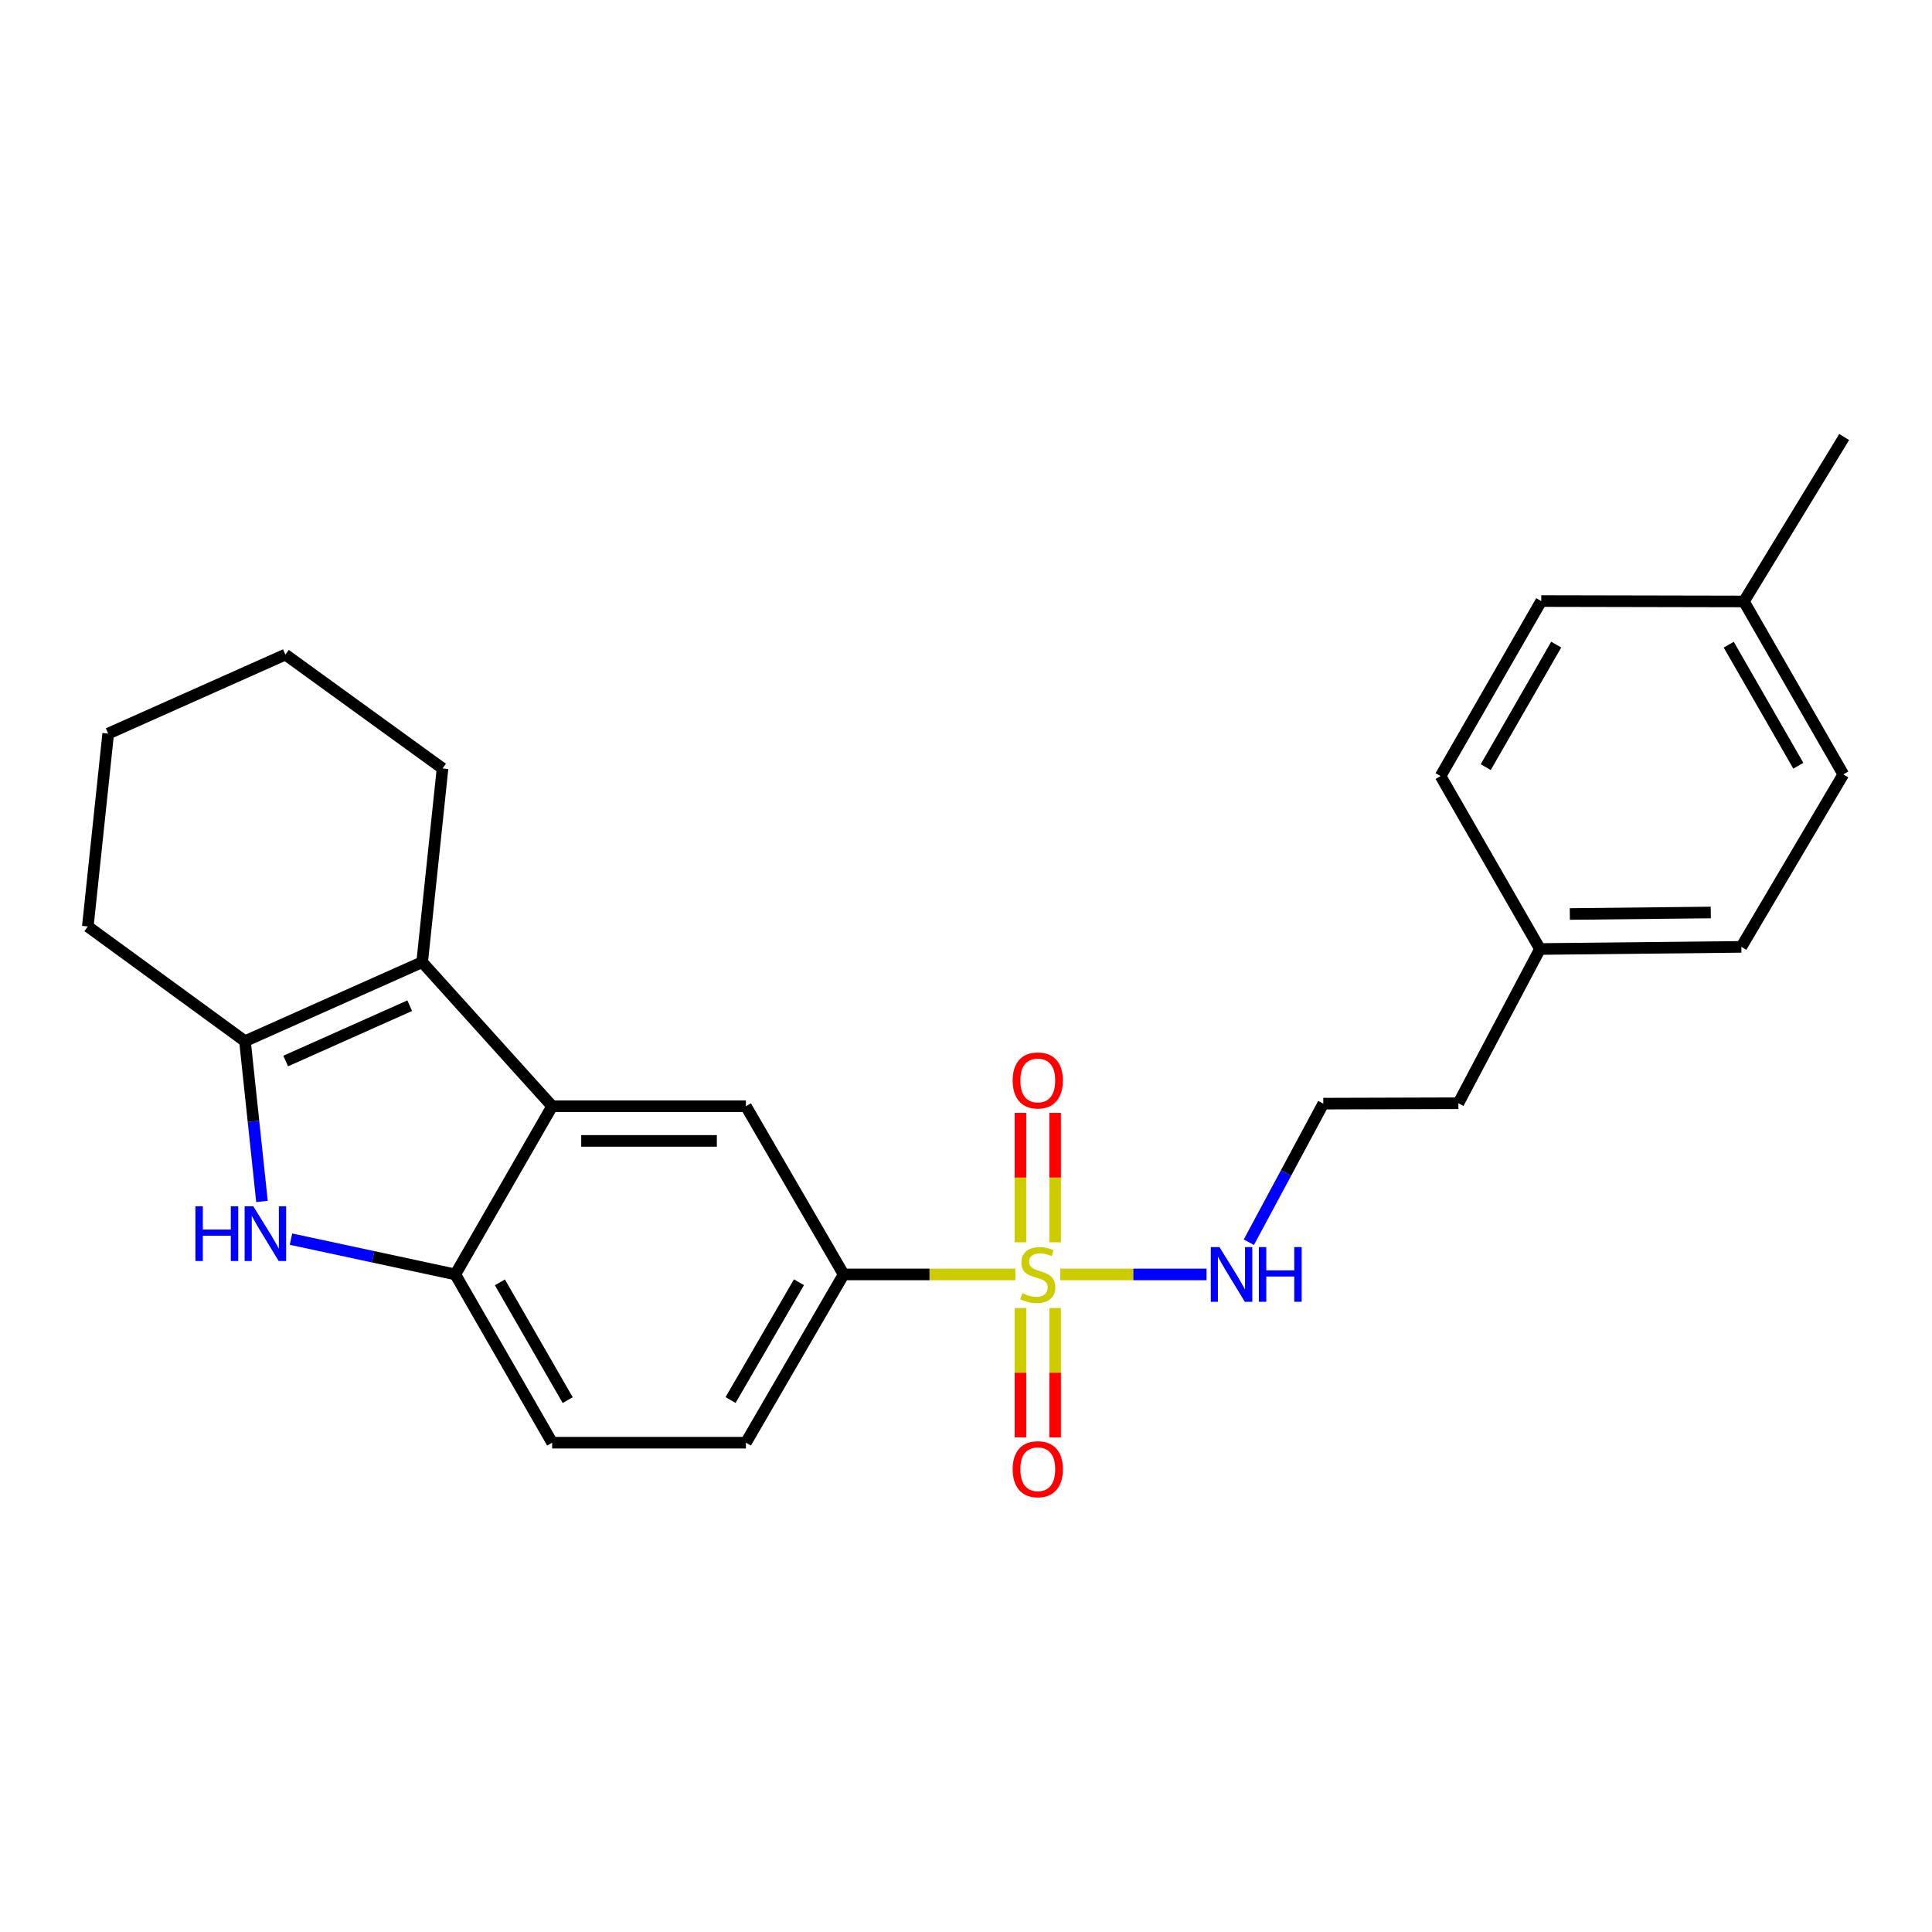 <?xml version='1.0' encoding='iso-8859-1'?>
<svg version='1.1' baseProfile='full'
              xmlns='http://www.w3.org/2000/svg'
                      xmlns:rdkit='http://www.rdkit.org/xml'
                      xmlns:xlink='http://www.w3.org/1999/xlink'
                  xml:space='preserve'
width='1000px' height='1000px' viewBox='0 0 1000 1000'>
<!-- END OF HEADER -->
<rect style='opacity:1.0;fill:#FFFFFF;stroke:none' width='1000' height='1000' x='0' y='0'> </rect>
<path class='bond-5' d='M 525.563,659.642 L 481.114,659.642' style='fill:none;fill-rule:evenodd;stroke:#CCCC00;stroke-width:6px;stroke-linecap:butt;stroke-linejoin:miter;stroke-opacity:1' />
<path class='bond-5' d='M 481.114,659.642 L 436.664,659.642' style='fill:none;fill-rule:evenodd;stroke:#000000;stroke-width:6px;stroke-linecap:butt;stroke-linejoin:miter;stroke-opacity:1' />
<path class='bond-7' d='M 546.135,643.01 L 546.135,609.514' style='fill:none;fill-rule:evenodd;stroke:#CCCC00;stroke-width:6px;stroke-linecap:butt;stroke-linejoin:miter;stroke-opacity:1' />
<path class='bond-7' d='M 546.135,609.514 L 546.135,576.017' style='fill:none;fill-rule:evenodd;stroke:#FF0000;stroke-width:6px;stroke-linecap:butt;stroke-linejoin:miter;stroke-opacity:1' />
<path class='bond-7' d='M 528.176,643.01 L 528.176,609.514' style='fill:none;fill-rule:evenodd;stroke:#CCCC00;stroke-width:6px;stroke-linecap:butt;stroke-linejoin:miter;stroke-opacity:1' />
<path class='bond-7' d='M 528.176,609.514 L 528.176,576.017' style='fill:none;fill-rule:evenodd;stroke:#FF0000;stroke-width:6px;stroke-linecap:butt;stroke-linejoin:miter;stroke-opacity:1' />
<path class='bond-8' d='M 528.176,677.041 L 528.176,710.51' style='fill:none;fill-rule:evenodd;stroke:#CCCC00;stroke-width:6px;stroke-linecap:butt;stroke-linejoin:miter;stroke-opacity:1' />
<path class='bond-8' d='M 528.176,710.51 L 528.176,743.979' style='fill:none;fill-rule:evenodd;stroke:#FF0000;stroke-width:6px;stroke-linecap:butt;stroke-linejoin:miter;stroke-opacity:1' />
<path class='bond-8' d='M 546.135,677.041 L 546.135,710.51' style='fill:none;fill-rule:evenodd;stroke:#CCCC00;stroke-width:6px;stroke-linecap:butt;stroke-linejoin:miter;stroke-opacity:1' />
<path class='bond-8' d='M 546.135,710.51 L 546.135,743.979' style='fill:none;fill-rule:evenodd;stroke:#FF0000;stroke-width:6px;stroke-linecap:butt;stroke-linejoin:miter;stroke-opacity:1' />
<path class='bond-9' d='M 548.743,659.642 L 586.616,659.642' style='fill:none;fill-rule:evenodd;stroke:#CCCC00;stroke-width:6px;stroke-linecap:butt;stroke-linejoin:miter;stroke-opacity:1' />
<path class='bond-9' d='M 586.616,659.642 L 624.49,659.642' style='fill:none;fill-rule:evenodd;stroke:#0000FF;stroke-width:6px;stroke-linecap:butt;stroke-linejoin:miter;stroke-opacity:1' />
<path class='bond-0' d='M 150.619,641.377 L 193.14,650.51' style='fill:none;fill-rule:evenodd;stroke:#0000FF;stroke-width:6px;stroke-linecap:butt;stroke-linejoin:miter;stroke-opacity:1' />
<path class='bond-0' d='M 193.14,650.51 L 235.662,659.642' style='fill:none;fill-rule:evenodd;stroke:#000000;stroke-width:6px;stroke-linecap:butt;stroke-linejoin:miter;stroke-opacity:1' />
<path class='bond-26' d='M 135.598,621.866 L 131.199,580.392' style='fill:none;fill-rule:evenodd;stroke:#0000FF;stroke-width:6px;stroke-linecap:butt;stroke-linejoin:miter;stroke-opacity:1' />
<path class='bond-26' d='M 131.199,580.392 L 126.799,538.917' style='fill:none;fill-rule:evenodd;stroke:#000000;stroke-width:6px;stroke-linecap:butt;stroke-linejoin:miter;stroke-opacity:1' />
<path class='bond-1' d='M 285.798,572.57 L 386.079,572.57' style='fill:none;fill-rule:evenodd;stroke:#000000;stroke-width:6px;stroke-linecap:butt;stroke-linejoin:miter;stroke-opacity:1' />
<path class='bond-1' d='M 300.84,590.53 L 371.037,590.53' style='fill:none;fill-rule:evenodd;stroke:#000000;stroke-width:6px;stroke-linecap:butt;stroke-linejoin:miter;stroke-opacity:1' />
<path class='bond-2' d='M 285.798,572.57 L 218.511,498.01' style='fill:none;fill-rule:evenodd;stroke:#000000;stroke-width:6px;stroke-linecap:butt;stroke-linejoin:miter;stroke-opacity:1' />
<path class='bond-25' d='M 285.798,572.57 L 235.662,659.642' style='fill:none;fill-rule:evenodd;stroke:#000000;stroke-width:6px;stroke-linecap:butt;stroke-linejoin:miter;stroke-opacity:1' />
<path class='bond-3' d='M 218.511,498.01 L 126.799,538.917' style='fill:none;fill-rule:evenodd;stroke:#000000;stroke-width:6px;stroke-linecap:butt;stroke-linejoin:miter;stroke-opacity:1' />
<path class='bond-3' d='M 212.07,520.548 L 147.872,549.183' style='fill:none;fill-rule:evenodd;stroke:#000000;stroke-width:6px;stroke-linecap:butt;stroke-linejoin:miter;stroke-opacity:1' />
<path class='bond-12' d='M 218.511,498.01 L 229.057,397.738' style='fill:none;fill-rule:evenodd;stroke:#000000;stroke-width:6px;stroke-linecap:butt;stroke-linejoin:miter;stroke-opacity:1' />
<path class='bond-14' d='M 126.799,538.917 L 45.455,479.542' style='fill:none;fill-rule:evenodd;stroke:#000000;stroke-width:6px;stroke-linecap:butt;stroke-linejoin:miter;stroke-opacity:1' />
<path class='bond-4' d='M 235.662,659.642 L 285.798,746.734' style='fill:none;fill-rule:evenodd;stroke:#000000;stroke-width:6px;stroke-linecap:butt;stroke-linejoin:miter;stroke-opacity:1' />
<path class='bond-4' d='M 258.746,663.746 L 293.842,724.71' style='fill:none;fill-rule:evenodd;stroke:#000000;stroke-width:6px;stroke-linecap:butt;stroke-linejoin:miter;stroke-opacity:1' />
<path class='bond-6' d='M 436.664,659.642 L 386.079,572.57' style='fill:none;fill-rule:evenodd;stroke:#000000;stroke-width:6px;stroke-linecap:butt;stroke-linejoin:miter;stroke-opacity:1' />
<path class='bond-11' d='M 436.664,659.642 L 386.079,746.734' style='fill:none;fill-rule:evenodd;stroke:#000000;stroke-width:6px;stroke-linecap:butt;stroke-linejoin:miter;stroke-opacity:1' />
<path class='bond-11' d='M 413.547,663.686 L 378.137,724.65' style='fill:none;fill-rule:evenodd;stroke:#000000;stroke-width:6px;stroke-linecap:butt;stroke-linejoin:miter;stroke-opacity:1' />
<path class='bond-16' d='M 646.4,642.974 L 665.665,607.109' style='fill:none;fill-rule:evenodd;stroke:#0000FF;stroke-width:6px;stroke-linecap:butt;stroke-linejoin:miter;stroke-opacity:1' />
<path class='bond-16' d='M 665.665,607.109 L 684.929,571.243' style='fill:none;fill-rule:evenodd;stroke:#000000;stroke-width:6px;stroke-linecap:butt;stroke-linejoin:miter;stroke-opacity:1' />
<path class='bond-10' d='M 285.798,746.734 L 386.079,746.734' style='fill:none;fill-rule:evenodd;stroke:#000000;stroke-width:6px;stroke-linecap:butt;stroke-linejoin:miter;stroke-opacity:1' />
<path class='bond-23' d='M 229.057,397.738 L 147.712,338.813' style='fill:none;fill-rule:evenodd;stroke:#000000;stroke-width:6px;stroke-linecap:butt;stroke-linejoin:miter;stroke-opacity:1' />
<path class='bond-13' d='M 797.094,491.206 L 754.86,571.034' style='fill:none;fill-rule:evenodd;stroke:#000000;stroke-width:6px;stroke-linecap:butt;stroke-linejoin:miter;stroke-opacity:1' />
<path class='bond-19' d='M 797.094,491.206 L 745.631,401.699' style='fill:none;fill-rule:evenodd;stroke:#000000;stroke-width:6px;stroke-linecap:butt;stroke-linejoin:miter;stroke-opacity:1' />
<path class='bond-20' d='M 797.094,491.206 L 901.327,490.098' style='fill:none;fill-rule:evenodd;stroke:#000000;stroke-width:6px;stroke-linecap:butt;stroke-linejoin:miter;stroke-opacity:1' />
<path class='bond-20' d='M 812.538,473.081 L 885.501,472.306' style='fill:none;fill-rule:evenodd;stroke:#000000;stroke-width:6px;stroke-linecap:butt;stroke-linejoin:miter;stroke-opacity:1' />
<path class='bond-28' d='M 45.455,479.542 L 56.001,379.709' style='fill:none;fill-rule:evenodd;stroke:#000000;stroke-width:6px;stroke-linecap:butt;stroke-linejoin:miter;stroke-opacity:1' />
<path class='bond-15' d='M 902.644,311.315 L 954.096,400.821' style='fill:none;fill-rule:evenodd;stroke:#000000;stroke-width:6px;stroke-linecap:butt;stroke-linejoin:miter;stroke-opacity:1' />
<path class='bond-15' d='M 894.792,333.691 L 930.809,396.346' style='fill:none;fill-rule:evenodd;stroke:#000000;stroke-width:6px;stroke-linecap:butt;stroke-linejoin:miter;stroke-opacity:1' />
<path class='bond-22' d='M 902.644,311.315 L 954.545,226.199' style='fill:none;fill-rule:evenodd;stroke:#000000;stroke-width:6px;stroke-linecap:butt;stroke-linejoin:miter;stroke-opacity:1' />
<path class='bond-27' d='M 902.644,311.315 L 797.742,311.106' style='fill:none;fill-rule:evenodd;stroke:#000000;stroke-width:6px;stroke-linecap:butt;stroke-linejoin:miter;stroke-opacity:1' />
<path class='bond-21' d='M 684.929,571.243 L 754.86,571.034' style='fill:none;fill-rule:evenodd;stroke:#000000;stroke-width:6px;stroke-linecap:butt;stroke-linejoin:miter;stroke-opacity:1' />
<path class='bond-17' d='M 797.742,311.106 L 745.631,401.699' style='fill:none;fill-rule:evenodd;stroke:#000000;stroke-width:6px;stroke-linecap:butt;stroke-linejoin:miter;stroke-opacity:1' />
<path class='bond-17' d='M 805.493,333.649 L 769.015,397.065' style='fill:none;fill-rule:evenodd;stroke:#000000;stroke-width:6px;stroke-linecap:butt;stroke-linejoin:miter;stroke-opacity:1' />
<path class='bond-18' d='M 954.096,400.821 L 901.327,490.098' style='fill:none;fill-rule:evenodd;stroke:#000000;stroke-width:6px;stroke-linecap:butt;stroke-linejoin:miter;stroke-opacity:1' />
<path class='bond-24' d='M 147.712,338.813 L 56.001,379.709' style='fill:none;fill-rule:evenodd;stroke:#000000;stroke-width:6px;stroke-linecap:butt;stroke-linejoin:miter;stroke-opacity:1' />
<path  class='atom-0' d='M 529.155 669.362
Q 529.475 669.482, 530.795 670.042
Q 532.115 670.602, 533.555 670.962
Q 535.035 671.282, 536.475 671.282
Q 539.155 671.282, 540.715 670.002
Q 542.275 668.682, 542.275 666.402
Q 542.275 664.842, 541.475 663.882
Q 540.715 662.922, 539.515 662.402
Q 538.315 661.882, 536.315 661.282
Q 533.795 660.522, 532.275 659.802
Q 530.795 659.082, 529.715 657.562
Q 528.675 656.042, 528.675 653.482
Q 528.675 649.922, 531.075 647.722
Q 533.515 645.522, 538.315 645.522
Q 541.595 645.522, 545.315 647.082
L 544.395 650.162
Q 540.995 648.762, 538.435 648.762
Q 535.675 648.762, 534.155 649.922
Q 532.635 651.042, 532.675 653.002
Q 532.675 654.522, 533.435 655.442
Q 534.235 656.362, 535.355 656.882
Q 536.515 657.402, 538.435 658.002
Q 540.995 658.802, 542.515 659.602
Q 544.035 660.402, 545.115 662.042
Q 546.235 663.642, 546.235 666.402
Q 546.235 670.322, 543.595 672.442
Q 540.995 674.522, 536.635 674.522
Q 534.115 674.522, 532.195 673.962
Q 530.315 673.442, 528.075 672.522
L 529.155 669.362
' fill='#CCCC00'/>
<path  class='atom-1' d='M 101.145 624.37
L 104.985 624.37
L 104.985 636.41
L 119.465 636.41
L 119.465 624.37
L 123.305 624.37
L 123.305 652.69
L 119.465 652.69
L 119.465 639.61
L 104.985 639.61
L 104.985 652.69
L 101.145 652.69
L 101.145 624.37
' fill='#0000FF'/>
<path  class='atom-1' d='M 131.105 624.37
L 140.385 639.37
Q 141.305 640.85, 142.785 643.53
Q 144.265 646.21, 144.345 646.37
L 144.345 624.37
L 148.105 624.37
L 148.105 652.69
L 144.225 652.69
L 134.265 636.29
Q 133.105 634.37, 131.865 632.17
Q 130.665 629.97, 130.305 629.29
L 130.305 652.69
L 126.625 652.69
L 126.625 624.37
L 131.105 624.37
' fill='#0000FF'/>
<path  class='atom-8' d='M 524.155 559.241
Q 524.155 552.441, 527.515 548.641
Q 530.875 544.841, 537.155 544.841
Q 543.435 544.841, 546.795 548.641
Q 550.155 552.441, 550.155 559.241
Q 550.155 566.121, 546.755 570.041
Q 543.355 573.921, 537.155 573.921
Q 530.915 573.921, 527.515 570.041
Q 524.155 566.161, 524.155 559.241
M 537.155 570.721
Q 541.475 570.721, 543.795 567.841
Q 546.155 564.921, 546.155 559.241
Q 546.155 553.681, 543.795 550.881
Q 541.475 548.041, 537.155 548.041
Q 532.835 548.041, 530.475 550.841
Q 528.155 553.641, 528.155 559.241
Q 528.155 564.961, 530.475 567.841
Q 532.835 570.721, 537.155 570.721
' fill='#FF0000'/>
<path  class='atom-9' d='M 524.155 760.463
Q 524.155 753.663, 527.515 749.863
Q 530.875 746.063, 537.155 746.063
Q 543.435 746.063, 546.795 749.863
Q 550.155 753.663, 550.155 760.463
Q 550.155 767.343, 546.755 771.263
Q 543.355 775.143, 537.155 775.143
Q 530.915 775.143, 527.515 771.263
Q 524.155 767.383, 524.155 760.463
M 537.155 771.943
Q 541.475 771.943, 543.795 769.063
Q 546.155 766.143, 546.155 760.463
Q 546.155 754.903, 543.795 752.103
Q 541.475 749.263, 537.155 749.263
Q 532.835 749.263, 530.475 752.063
Q 528.155 754.863, 528.155 760.463
Q 528.155 766.183, 530.475 769.063
Q 532.835 771.943, 537.155 771.943
' fill='#FF0000'/>
<path  class='atom-10' d='M 631.187 645.482
L 640.467 660.482
Q 641.387 661.962, 642.867 664.642
Q 644.347 667.322, 644.427 667.482
L 644.427 645.482
L 648.187 645.482
L 648.187 673.802
L 644.307 673.802
L 634.347 657.402
Q 633.187 655.482, 631.947 653.282
Q 630.747 651.082, 630.387 650.402
L 630.387 673.802
L 626.707 673.802
L 626.707 645.482
L 631.187 645.482
' fill='#0000FF'/>
<path  class='atom-10' d='M 651.587 645.482
L 655.427 645.482
L 655.427 657.522
L 669.907 657.522
L 669.907 645.482
L 673.747 645.482
L 673.747 673.802
L 669.907 673.802
L 669.907 660.722
L 655.427 660.722
L 655.427 673.802
L 651.587 673.802
L 651.587 645.482
' fill='#0000FF'/>
</svg>
